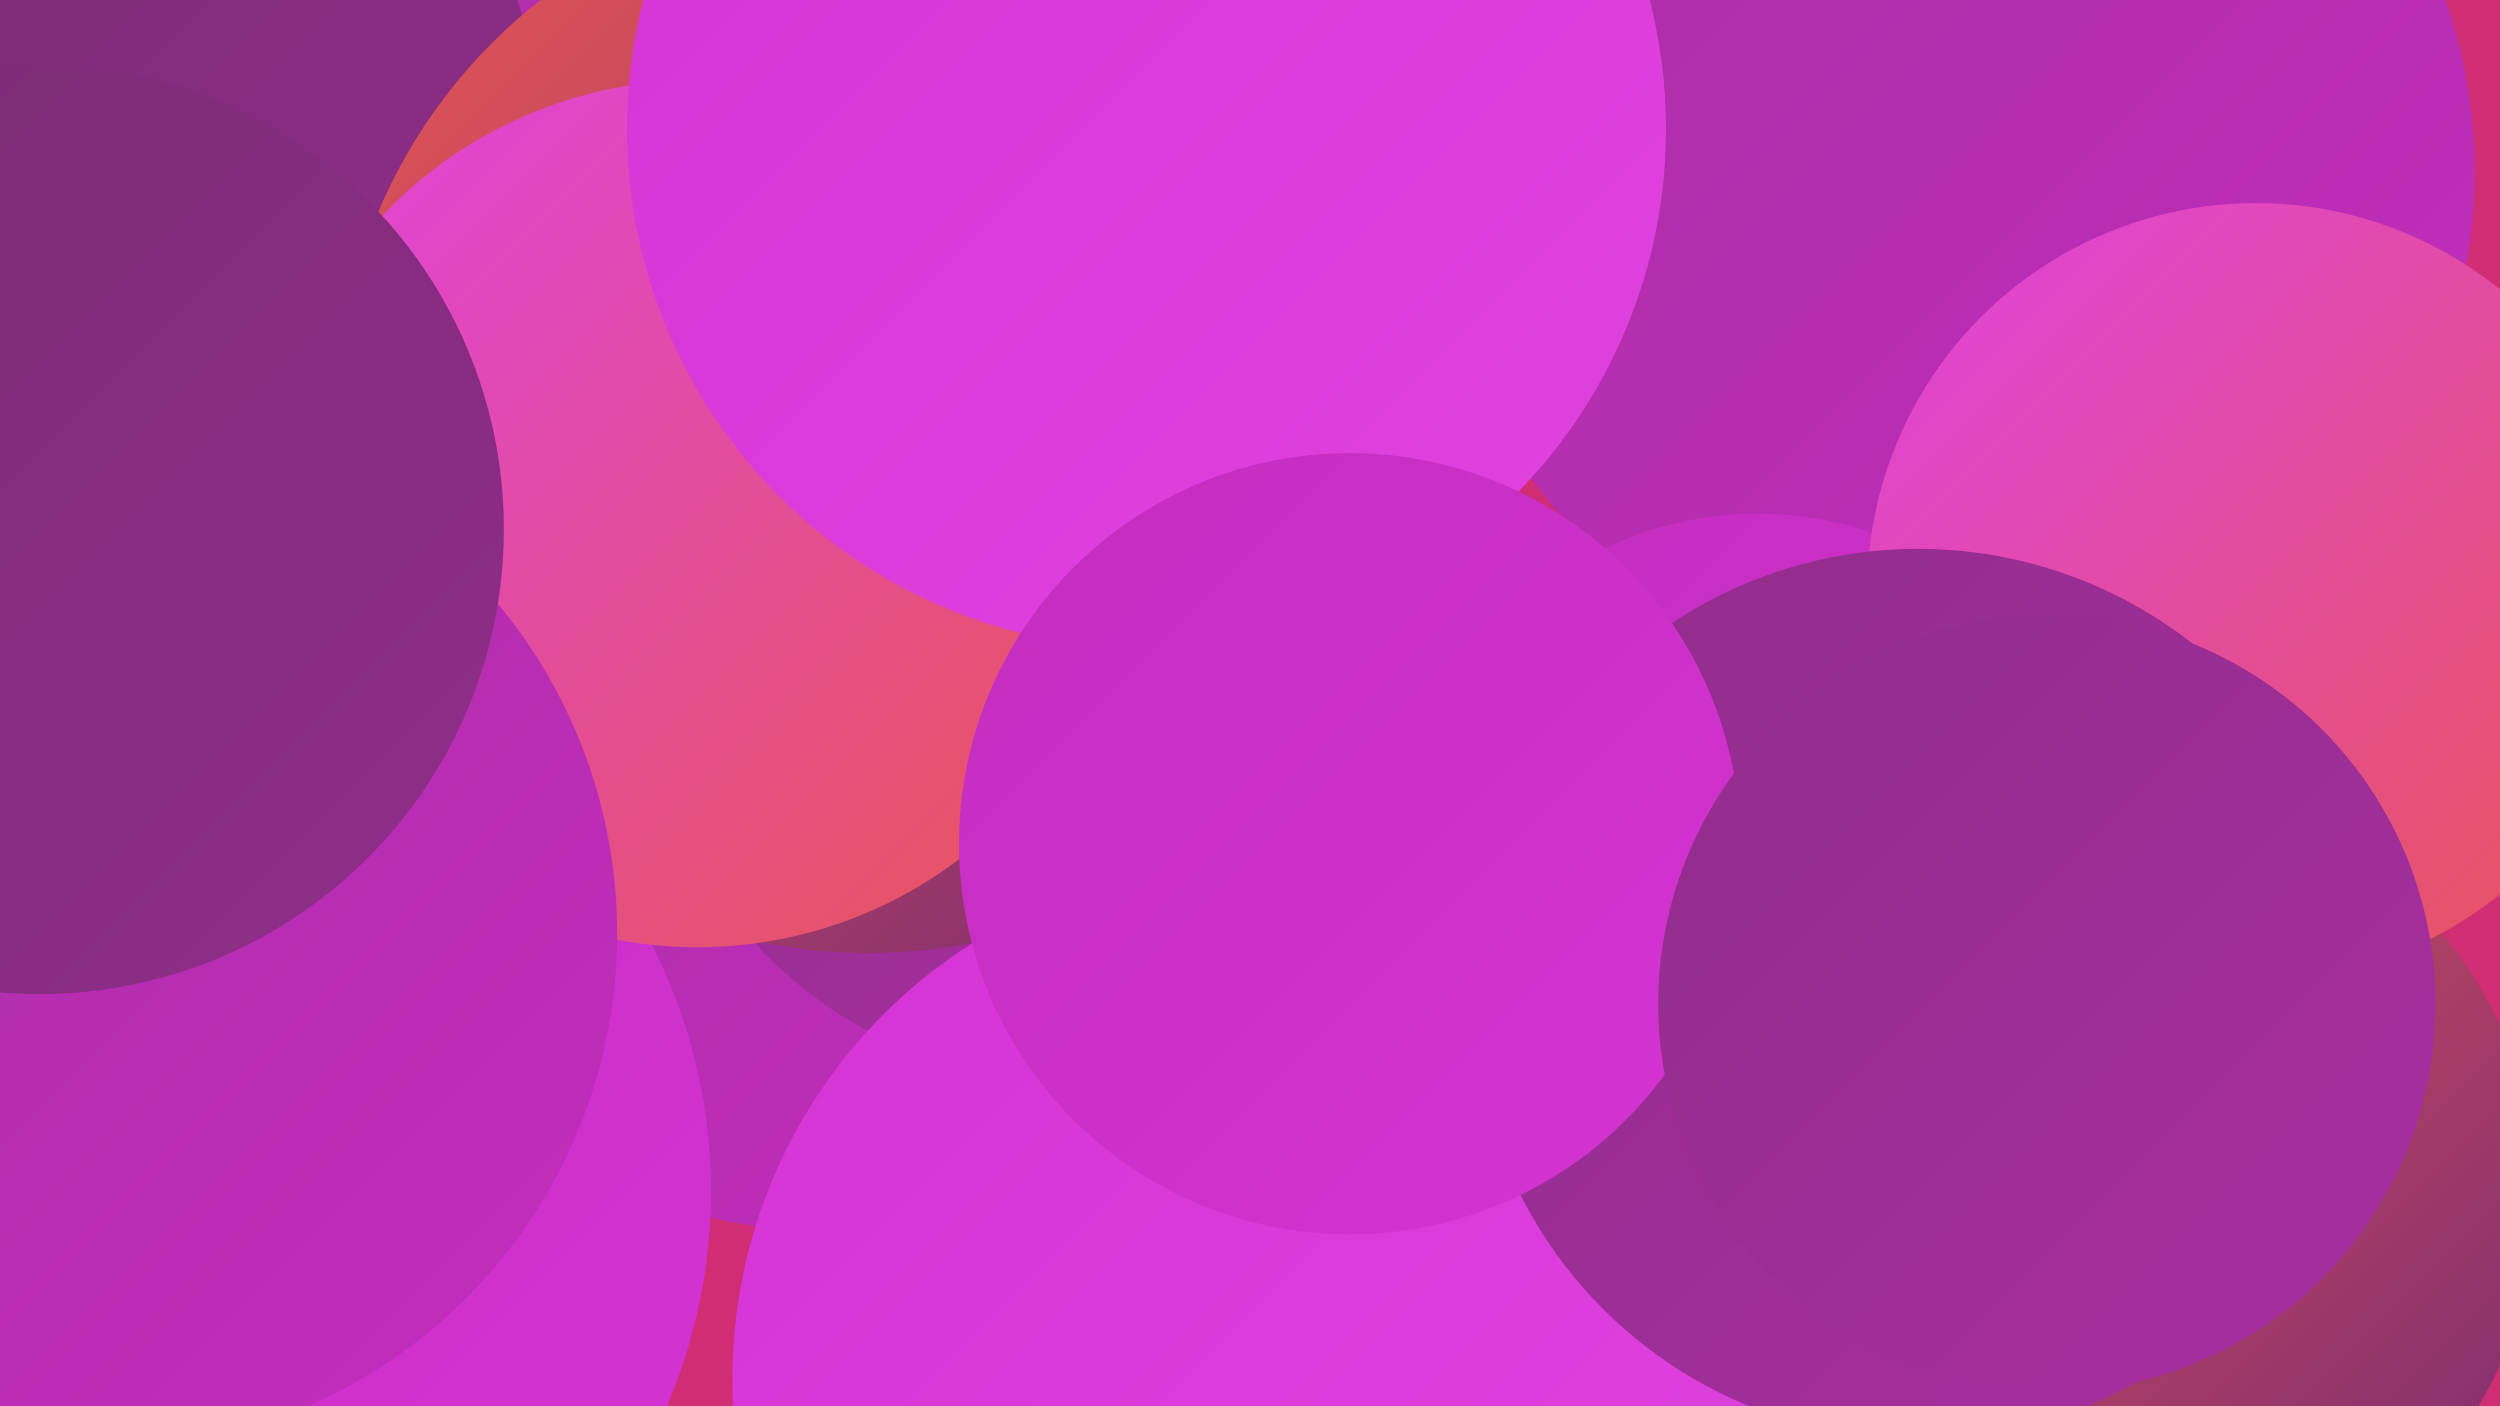 <?xml version="1.0" encoding="UTF-8"?><svg width="1280" height="720" xmlns="http://www.w3.org/2000/svg"><defs><linearGradient id="grad0" x1="0%" y1="0%" x2="100%" y2="100%"><stop offset="0%" style="stop-color:#792b73;stop-opacity:1" /><stop offset="100%" style="stop-color:#902d8a;stop-opacity:1" /></linearGradient><linearGradient id="grad1" x1="0%" y1="0%" x2="100%" y2="100%"><stop offset="0%" style="stop-color:#902d8a;stop-opacity:1" /><stop offset="100%" style="stop-color:#a92ea3;stop-opacity:1" /></linearGradient><linearGradient id="grad2" x1="0%" y1="0%" x2="100%" y2="100%"><stop offset="0%" style="stop-color:#a92ea3;stop-opacity:1" /><stop offset="100%" style="stop-color:#c32dbe;stop-opacity:1" /></linearGradient><linearGradient id="grad3" x1="0%" y1="0%" x2="100%" y2="100%"><stop offset="0%" style="stop-color:#c32dbe;stop-opacity:1" /><stop offset="100%" style="stop-color:#d633d4;stop-opacity:1" /></linearGradient><linearGradient id="grad4" x1="0%" y1="0%" x2="100%" y2="100%"><stop offset="0%" style="stop-color:#d633d4;stop-opacity:1" /><stop offset="100%" style="stop-color:#e043e0;stop-opacity:1" /></linearGradient><linearGradient id="grad5" x1="0%" y1="0%" x2="100%" y2="100%"><stop offset="0%" style="stop-color:#e043e0;stop-opacity:1" /><stop offset="100%" style="stop-color:#e85654;stop-opacity:1" /></linearGradient><linearGradient id="grad6" x1="0%" y1="0%" x2="100%" y2="100%"><stop offset="0%" style="stop-color:#e85654;stop-opacity:1" /><stop offset="100%" style="stop-color:#792b73;stop-opacity:1" /></linearGradient></defs><rect width="1280" height="720" fill="#d12d74" /><circle cx="200" cy="284" r="279" fill="url(#grad1)" /><circle cx="268" cy="274" r="206" fill="url(#grad4)" /><circle cx="300" cy="80" r="244" fill="url(#grad2)" /><circle cx="429" cy="347" r="284" fill="url(#grad2)" /><circle cx="548" cy="335" r="219" fill="url(#grad1)" /><circle cx="1000" cy="88" r="267" fill="url(#grad2)" /><circle cx="1090" cy="612" r="209" fill="url(#grad6)" /><circle cx="80" cy="62" r="195" fill="url(#grad0)" /><circle cx="445" cy="215" r="273" fill="url(#grad6)" /><circle cx="85" cy="610" r="279" fill="url(#grad3)" /><circle cx="357" cy="263" r="222" fill="url(#grad5)" /><circle cx="900" cy="443" r="180" fill="url(#grad3)" /><circle cx="52" cy="478" r="264" fill="url(#grad2)" /><circle cx="20" cy="271" r="238" fill="url(#grad0)" /><circle cx="1155" cy="303" r="199" fill="url(#grad5)" /><circle cx="639" cy="706" r="264" fill="url(#grad4)" /><circle cx="587" cy="66" r="266" fill="url(#grad4)" /><circle cx="982" cy="509" r="228" fill="url(#grad1)" /><circle cx="691" cy="432" r="200" fill="url(#grad3)" /><circle cx="1048" cy="514" r="199" fill="url(#grad1)" /></svg>